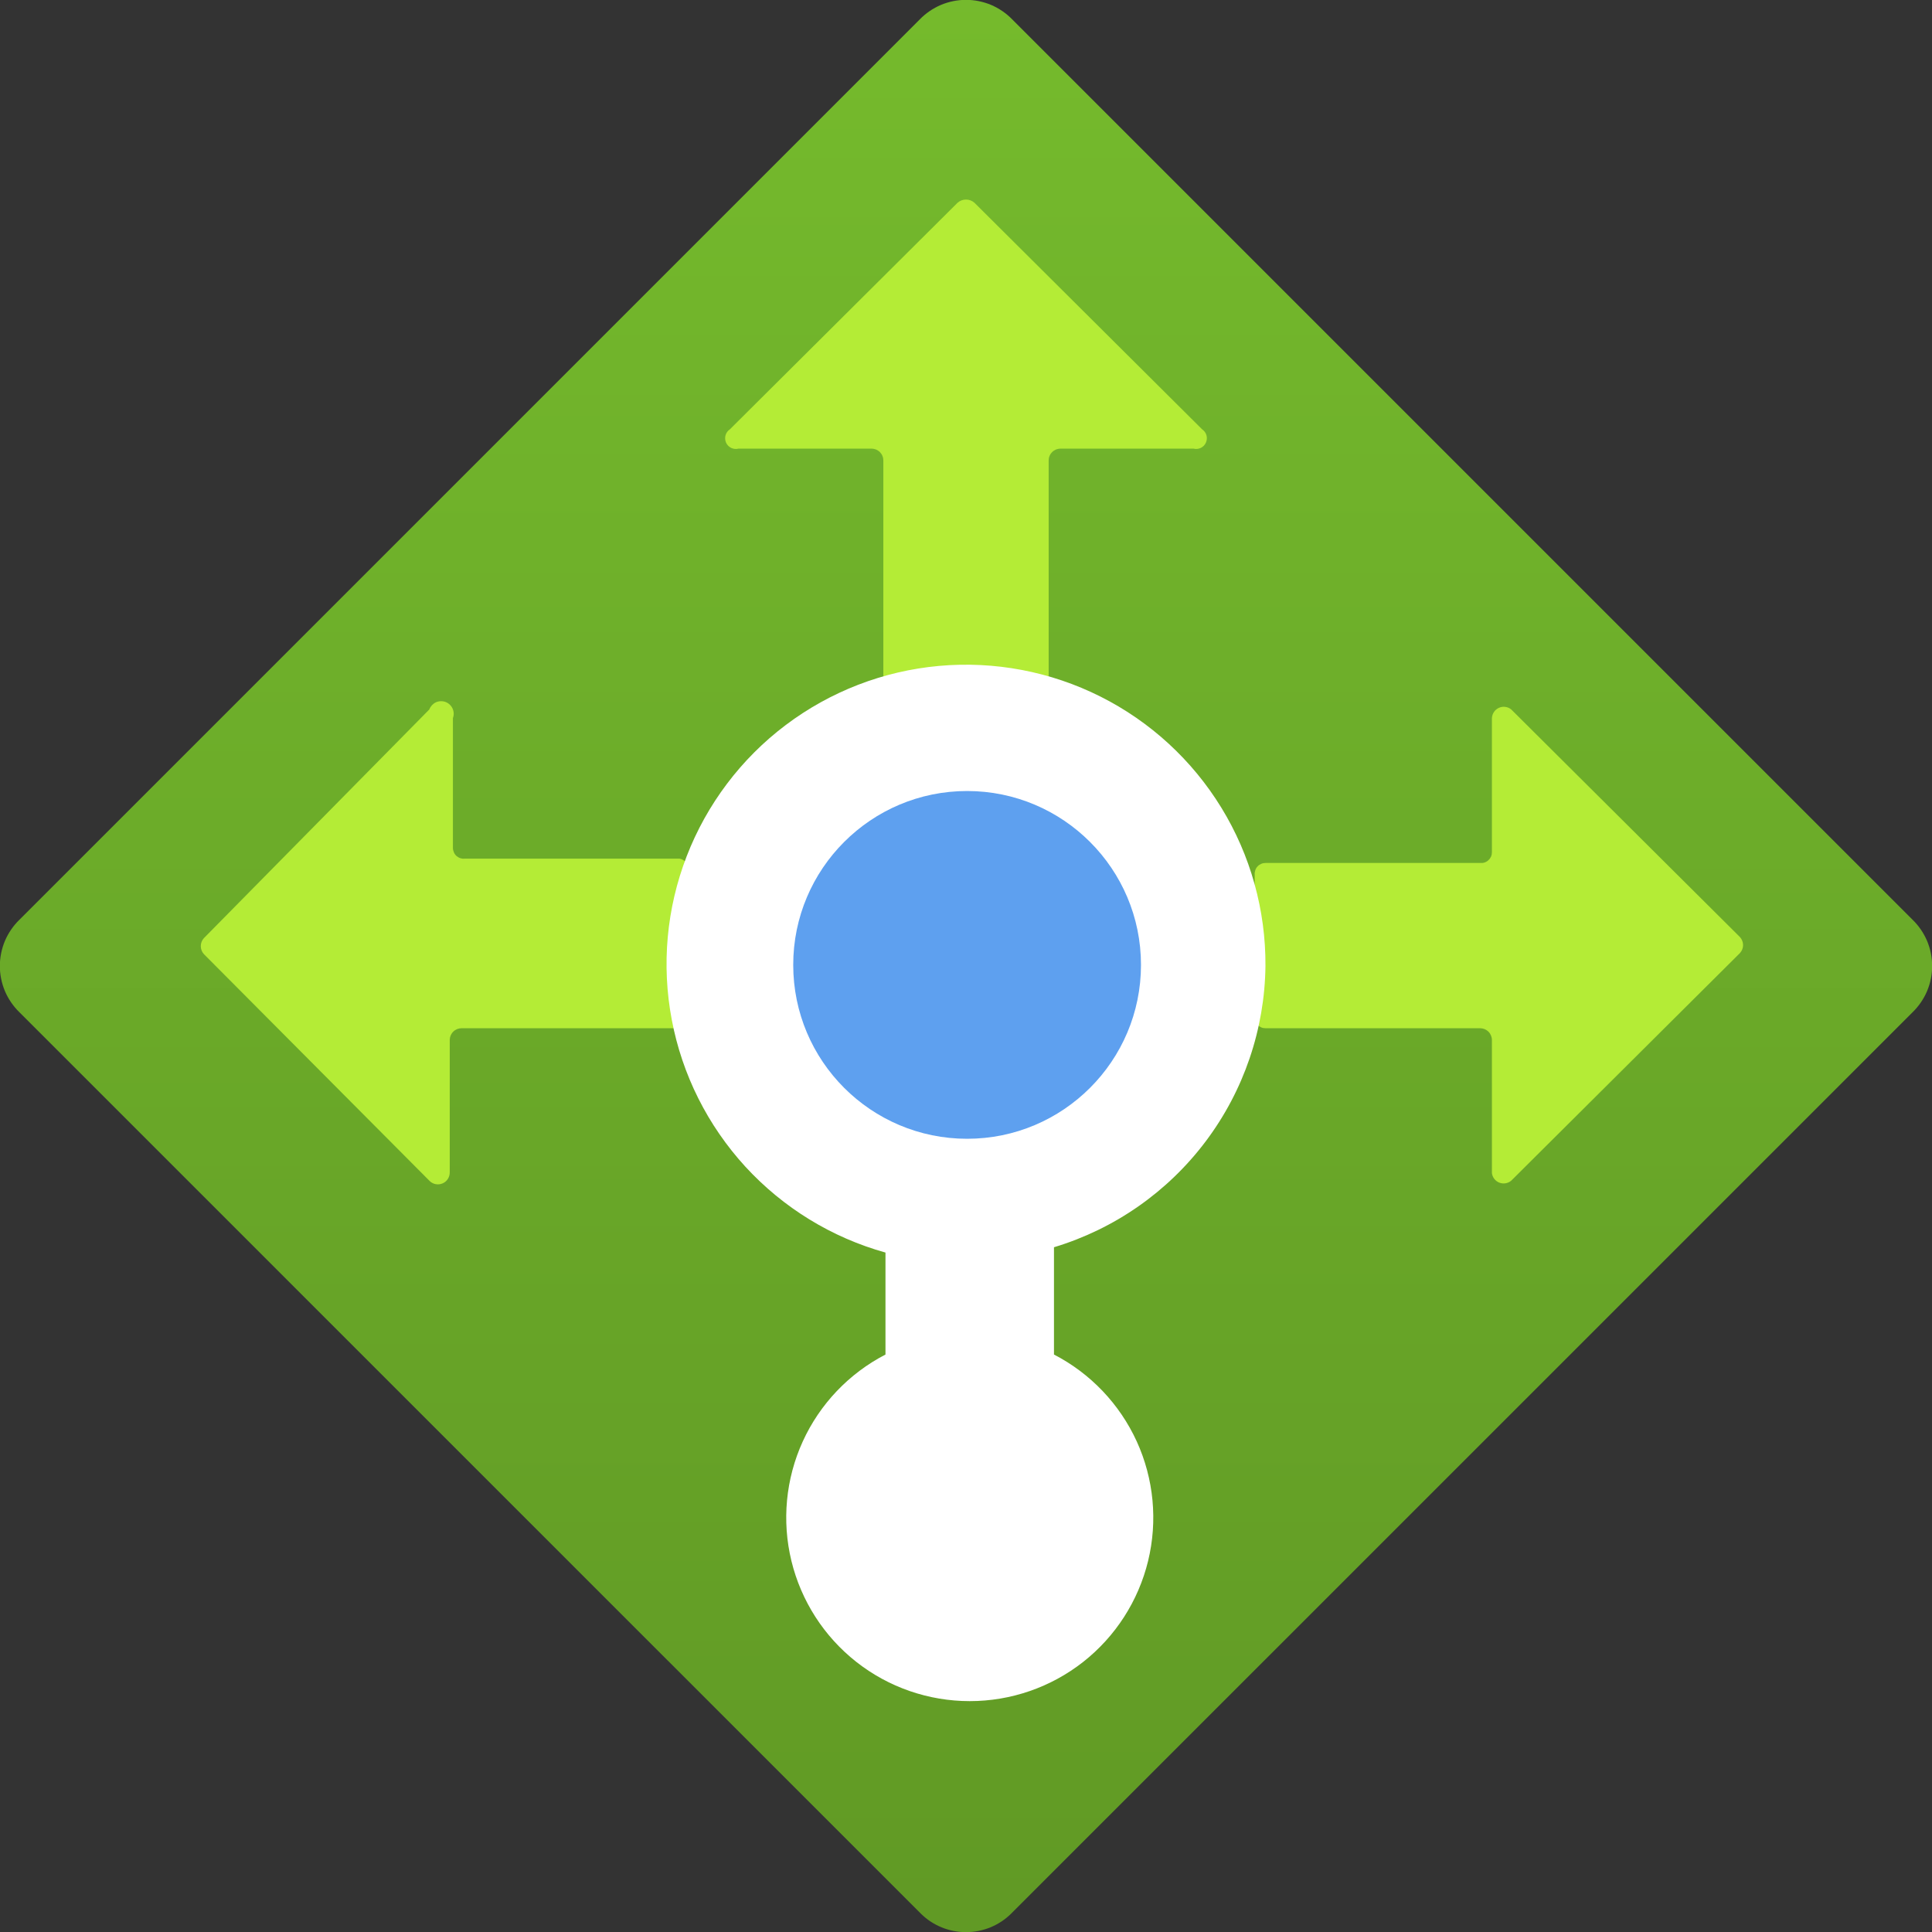 <svg width="28" height="28" viewBox="0 0 28 28" fill="none" xmlns="http://www.w3.org/2000/svg">
<rect x="0" y="0" width="28" height="28" fill="#333333" stroke="none"/>
<g clip-path="url(#clip0_49_96547)">
<path d="M0.28 13.331L13.331 0.28C13.418 0.191 13.522 0.12 13.637 0.071C13.752 0.023 13.875 -0.002 14 -0.002C14.125 -0.002 14.248 0.023 14.363 0.071C14.478 0.12 14.582 0.191 14.669 0.28L27.72 13.331C27.809 13.418 27.88 13.522 27.929 13.637C27.977 13.752 28.002 13.875 28.002 14C28.002 14.125 27.977 14.248 27.929 14.363C27.88 14.478 27.809 14.582 27.72 14.669L14.653 27.735C14.479 27.907 14.244 28.002 14 28.002C13.756 28.002 13.521 27.907 13.347 27.735L0.28 14.669C0.191 14.582 0.12 14.478 0.071 14.363C0.023 14.248 -0.002 14.125 -0.002 14C-0.002 13.875 0.023 13.752 0.071 13.637C0.12 13.522 0.191 13.418 0.28 13.331Z" fill="url(#paint0_linear_49_96547)"/>
<path d="M17.422 6.222L14.124 2.94C14.09 2.909 14.046 2.892 14 2.892C13.954 2.892 13.91 2.909 13.876 2.94L10.578 6.222C10.547 6.243 10.525 6.273 10.515 6.308C10.505 6.343 10.508 6.381 10.522 6.414C10.537 6.448 10.563 6.475 10.596 6.491C10.629 6.507 10.667 6.511 10.702 6.502H12.631C12.653 6.502 12.676 6.507 12.697 6.515C12.717 6.524 12.736 6.536 12.752 6.552C12.768 6.568 12.781 6.587 12.789 6.608C12.798 6.629 12.802 6.651 12.802 6.673V9.784C12.802 9.83 12.82 9.873 12.852 9.905C12.884 9.938 12.928 9.956 12.973 9.956H15.027C15.072 9.956 15.116 9.938 15.148 9.905C15.18 9.873 15.198 9.83 15.198 9.784V6.673C15.198 6.651 15.202 6.629 15.211 6.608C15.219 6.587 15.232 6.568 15.248 6.552C15.264 6.536 15.283 6.524 15.303 6.515C15.324 6.507 15.346 6.502 15.369 6.502H17.298C17.333 6.511 17.371 6.507 17.404 6.491C17.436 6.475 17.463 6.448 17.477 6.414C17.492 6.381 17.495 6.343 17.485 6.308C17.475 6.273 17.453 6.243 17.422 6.222Z" fill="#B4EC36"/>
<path d="M6.222 10.282L2.956 13.595C2.926 13.627 2.91 13.669 2.91 13.712C2.91 13.755 2.926 13.797 2.956 13.829L6.222 17.111C6.246 17.137 6.277 17.154 6.311 17.161C6.346 17.168 6.381 17.165 6.413 17.151C6.445 17.138 6.473 17.115 6.491 17.085C6.51 17.056 6.519 17.021 6.518 16.987V15.073C6.518 15.028 6.536 14.984 6.568 14.952C6.6 14.92 6.644 14.902 6.689 14.902H9.8C9.822 14.902 9.843 14.898 9.863 14.889C9.883 14.88 9.901 14.867 9.916 14.851C9.931 14.835 9.942 14.816 9.949 14.795C9.955 14.775 9.958 14.753 9.956 14.731V12.678C9.969 12.656 9.976 12.631 9.977 12.606C9.979 12.581 9.974 12.555 9.963 12.532C9.952 12.509 9.936 12.489 9.916 12.474C9.896 12.459 9.872 12.448 9.847 12.444H6.736C6.714 12.447 6.692 12.444 6.671 12.437C6.651 12.431 6.632 12.419 6.615 12.405C6.599 12.39 6.586 12.372 6.578 12.352C6.569 12.332 6.564 12.311 6.564 12.289V10.407C6.581 10.361 6.579 10.311 6.558 10.267C6.538 10.224 6.501 10.19 6.456 10.173C6.41 10.157 6.36 10.159 6.316 10.179C6.273 10.2 6.239 10.237 6.222 10.282Z" fill="#B4EC36"/>
<path d="M21.902 17.111L25.216 13.813C25.245 13.782 25.262 13.74 25.262 13.697C25.262 13.653 25.245 13.612 25.216 13.58L21.902 10.282C21.878 10.262 21.848 10.249 21.817 10.245C21.785 10.24 21.753 10.245 21.724 10.258C21.695 10.271 21.67 10.291 21.652 10.318C21.634 10.344 21.624 10.375 21.622 10.407V12.351C21.622 12.373 21.618 12.395 21.609 12.415C21.6 12.434 21.587 12.452 21.571 12.467C21.555 12.482 21.536 12.493 21.515 12.5C21.495 12.507 21.473 12.509 21.451 12.507H18.34C18.318 12.507 18.297 12.511 18.277 12.52C18.257 12.529 18.239 12.541 18.224 12.558C18.209 12.574 18.198 12.593 18.192 12.614C18.185 12.634 18.182 12.656 18.184 12.678V14.731C18.182 14.753 18.185 14.775 18.192 14.795C18.198 14.816 18.209 14.835 18.224 14.851C18.239 14.867 18.257 14.88 18.277 14.889C18.297 14.898 18.318 14.902 18.34 14.902H21.451C21.497 14.902 21.54 14.92 21.572 14.952C21.604 14.984 21.622 15.028 21.622 15.073V17.002C21.626 17.033 21.638 17.062 21.657 17.086C21.676 17.11 21.701 17.129 21.73 17.14C21.759 17.151 21.79 17.154 21.82 17.149C21.85 17.144 21.879 17.131 21.902 17.111Z" fill="#B4EC36"/>
<path d="M18.34 14C18.345 13.191 18.124 12.396 17.701 11.706C17.278 11.016 16.671 10.458 15.948 10.095C15.225 9.732 14.414 9.578 13.608 9.651C12.802 9.724 12.033 10.021 11.387 10.508C10.741 10.995 10.244 11.654 9.952 12.409C9.66 13.164 9.585 13.985 9.736 14.78C9.886 15.575 10.256 16.312 10.803 16.909C11.351 17.505 12.054 17.936 12.833 18.153V19.631C12.304 19.905 11.881 20.349 11.634 20.891C11.387 21.433 11.329 22.043 11.47 22.623C11.611 23.202 11.942 23.717 12.411 24.086C12.879 24.454 13.458 24.654 14.054 24.654C14.651 24.654 15.229 24.454 15.698 24.086C16.167 23.717 16.498 23.202 16.639 22.623C16.78 22.043 16.722 21.433 16.475 20.891C16.227 20.349 15.805 19.905 15.275 19.631V18.076C16.154 17.811 16.924 17.273 17.475 16.54C18.026 15.807 18.329 14.917 18.34 14Z" fill="white"/>
<path d="M14.016 16.504C15.407 16.504 16.536 15.376 16.536 13.984C16.536 12.593 15.407 11.464 14.016 11.464C12.624 11.464 11.496 12.593 11.496 13.984C11.496 15.376 12.624 16.504 14.016 16.504Z" fill="#5EA0EF"/>
</g>
<defs>
<linearGradient id="paint0_linear_49_96547" x1="14" y1="30.878" x2="14" y2="-1.587" gradientUnits="userSpaceOnUse">
<stop stop-color="#5E9624"/>
<stop offset="0.02" stop-color="#5F9724"/>
<stop offset="1" stop-color="#76BC2D"/>
</linearGradient>
<clipPath id="clip0_49_96547">
<rect width="28" height="28" fill="white"/>
</clipPath>
</defs>
</svg>
